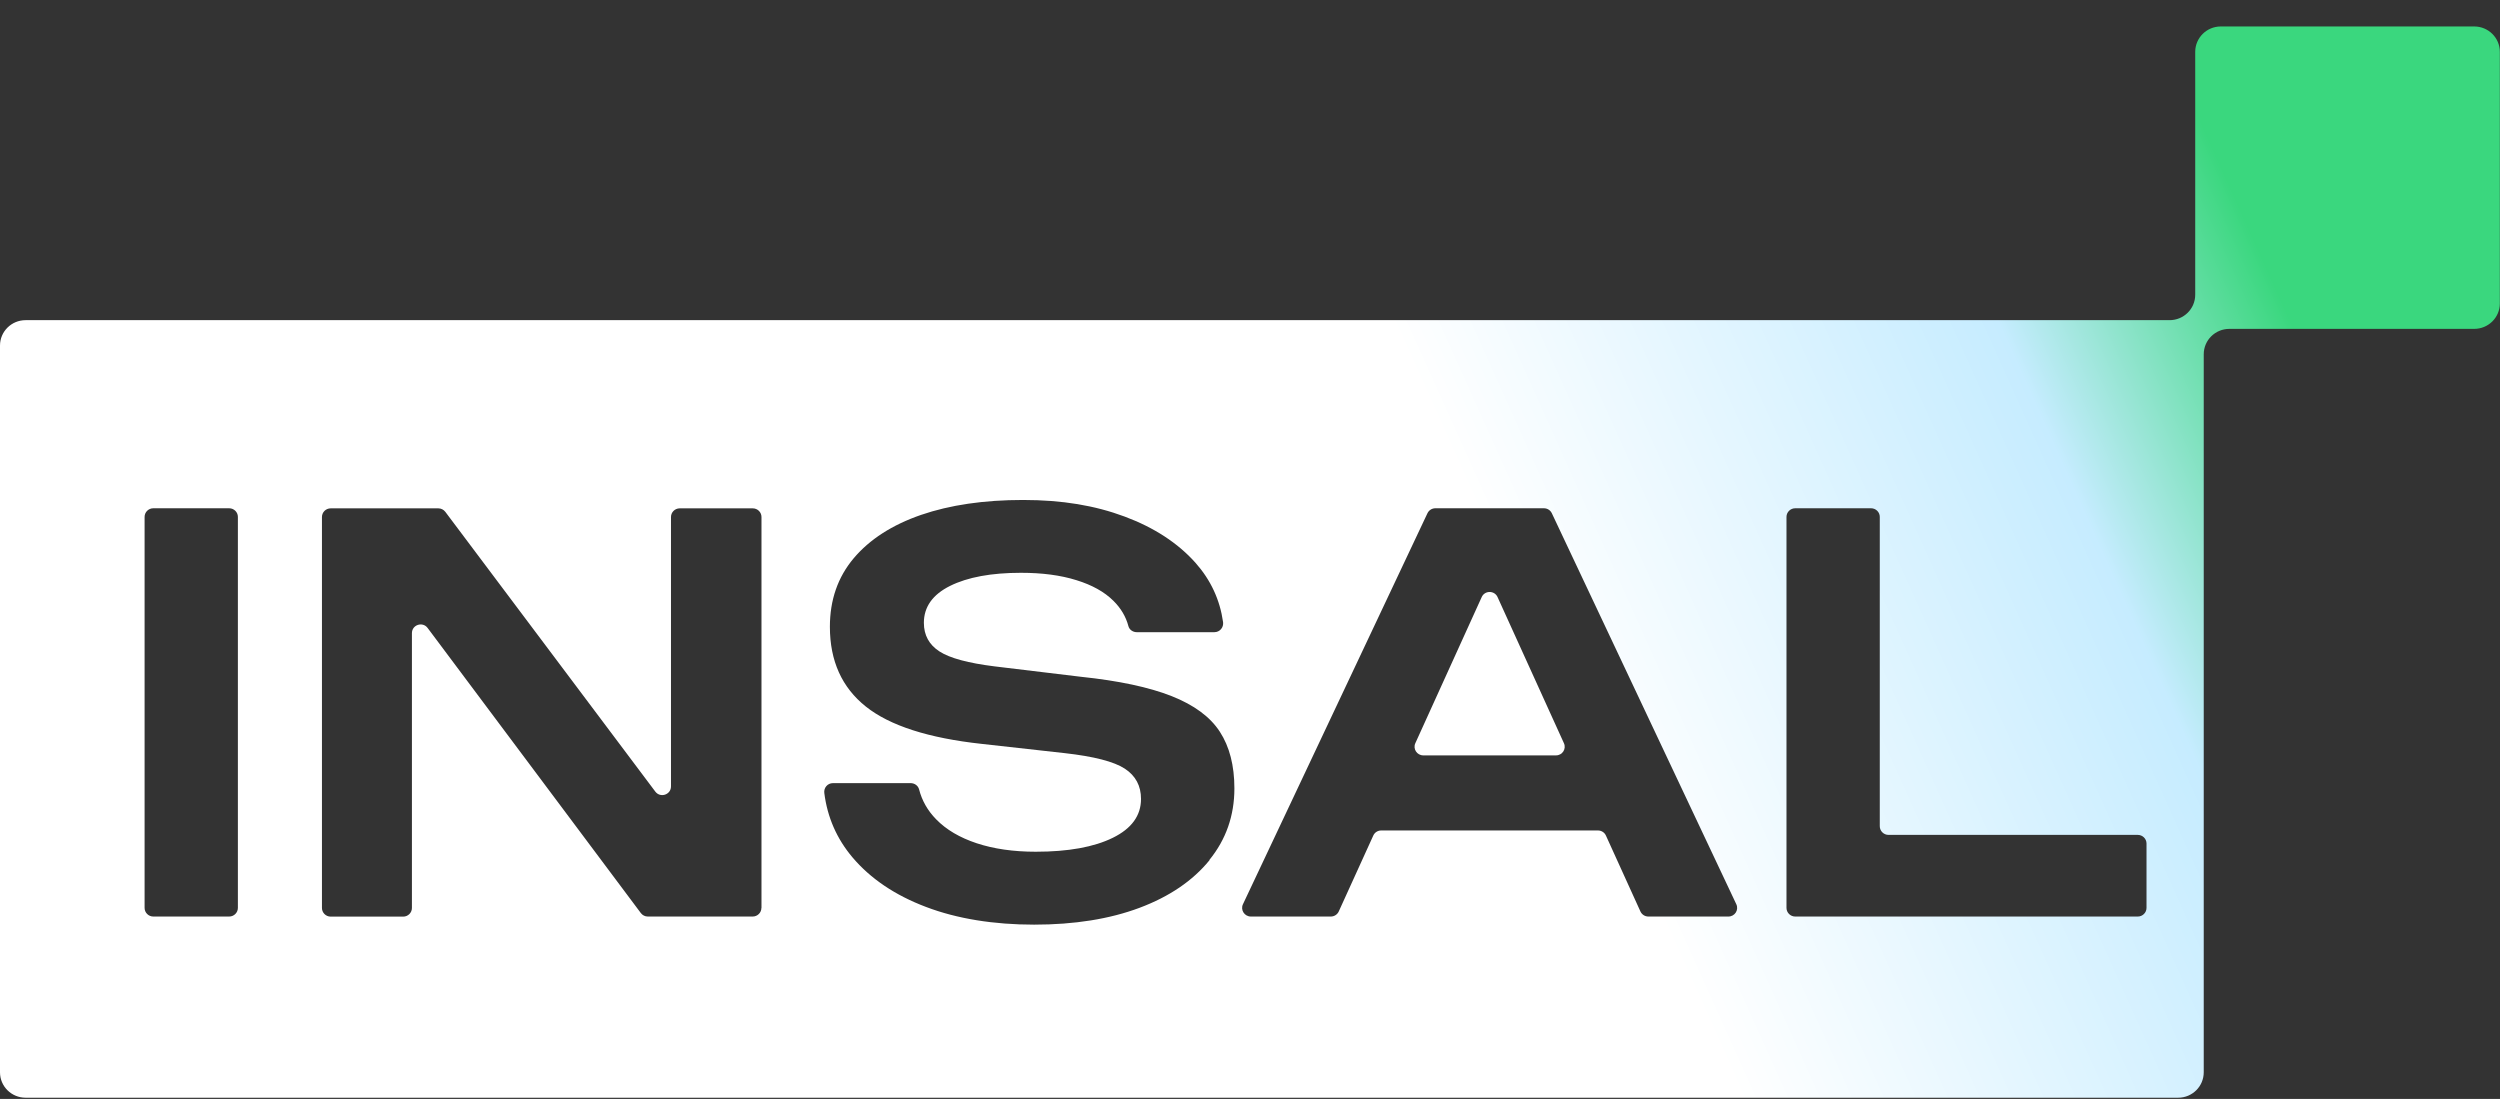 <svg width="91" height="40" viewBox="0 0 91 40" fill="none" xmlns="http://www.w3.org/2000/svg">
<rect x="0" y="0" width="91" height="40" fill="#333333" stroke="none"/>
<g clip-path="url(#clip0_90_1023)">
<path d="M54.511 21.734C54.4 21.486 54.045 21.486 53.934 21.734L51.518 27.053C51.423 27.26 51.578 27.496 51.806 27.496H56.639C56.87 27.496 57.022 27.26 56.927 27.053L54.511 21.734Z" fill="white"/>
<path d="M90.068 0.963H80.838C80.321 0.963 79.906 1.379 79.906 1.888V10.729C79.906 11.242 79.487 11.654 78.973 11.654H0.932C0.415 11.654 0 12.069 0 12.579V39.032C0 39.545 0.419 39.957 0.932 39.957H79.284C79.801 39.957 80.216 39.542 80.216 39.032V12.896C80.216 12.383 80.635 11.971 81.148 11.971H90.061C90.578 11.971 90.994 11.556 90.994 11.047V1.888C90.994 1.375 90.575 0.963 90.061 0.963H90.068ZM8.659 33.047C8.659 33.22 8.517 33.362 8.342 33.362H5.58C5.406 33.362 5.263 33.22 5.263 33.047V18.815C5.263 18.642 5.406 18.501 5.58 18.501H8.342C8.517 18.501 8.659 18.642 8.659 18.815V33.047ZM27.715 33.047C27.715 33.22 27.573 33.362 27.398 33.362H23.581C23.479 33.362 23.387 33.315 23.327 33.236L15.565 22.857C15.384 22.615 14.994 22.741 14.994 23.046V33.05C14.994 33.223 14.852 33.365 14.677 33.365H12.036C11.862 33.365 11.719 33.223 11.719 33.05V18.819C11.719 18.645 11.862 18.504 12.036 18.504H15.955C16.057 18.504 16.148 18.551 16.209 18.63L23.853 28.814C24.034 29.056 24.424 28.93 24.424 28.625V18.819C24.424 18.645 24.567 18.504 24.741 18.504H27.401C27.576 18.504 27.718 18.645 27.718 18.819V33.05L27.715 33.047ZM44.026 31.311C43.42 32.056 42.57 32.635 41.48 33.044C40.389 33.453 39.108 33.657 37.643 33.657C36.178 33.657 34.84 33.444 33.708 33.013C32.576 32.585 31.685 31.981 31.032 31.21C30.458 30.531 30.116 29.748 30.005 28.867C29.979 28.675 30.125 28.506 30.319 28.506H33.15C33.289 28.506 33.419 28.597 33.454 28.732C33.559 29.141 33.765 29.506 34.076 29.823C34.444 30.201 34.935 30.49 35.553 30.695C36.172 30.899 36.888 31.003 37.7 31.003C38.886 31.003 39.821 30.833 40.506 30.496C41.191 30.16 41.533 29.688 41.533 29.081C41.533 28.606 41.337 28.238 40.944 27.98C40.55 27.722 39.821 27.534 38.756 27.414L35.74 27.078C33.797 26.867 32.389 26.414 31.517 25.719C30.645 25.024 30.208 24.058 30.208 22.816C30.208 21.838 30.496 21.008 31.076 20.319C31.657 19.633 32.471 19.108 33.524 18.743C34.577 18.381 35.813 18.199 37.24 18.199C38.667 18.199 39.856 18.4 40.937 18.803C42.015 19.205 42.875 19.768 43.515 20.485C44.073 21.114 44.406 21.835 44.52 22.646C44.546 22.838 44.4 23.011 44.206 23.011H41.375C41.239 23.011 41.108 22.923 41.074 22.791C40.982 22.445 40.801 22.14 40.528 21.869C40.202 21.545 39.752 21.294 39.181 21.118C38.607 20.938 37.935 20.85 37.164 20.85C36.086 20.85 35.227 21.008 34.586 21.325C33.946 21.643 33.629 22.093 33.629 22.671C33.629 23.121 33.819 23.467 34.196 23.712C34.577 23.958 35.246 24.137 36.203 24.256L39.339 24.634C40.725 24.779 41.825 25.014 42.646 25.338C43.464 25.662 44.051 26.093 44.403 26.637C44.755 27.178 44.932 27.867 44.932 28.697C44.932 29.688 44.628 30.556 44.022 31.302L44.026 31.311ZM62.914 33.362H60C59.876 33.362 59.762 33.289 59.711 33.176L58.456 30.415C58.405 30.301 58.291 30.229 58.167 30.229H50.275C50.151 30.229 50.037 30.301 49.987 30.415L48.731 33.176C48.68 33.289 48.566 33.362 48.442 33.362H45.532C45.3 33.362 45.145 33.123 45.243 32.915L51.959 18.683C52.01 18.573 52.124 18.501 52.247 18.501H56.198C56.322 18.501 56.433 18.57 56.487 18.683L63.202 32.915C63.3 33.123 63.148 33.362 62.914 33.362ZM78.133 33.047C78.133 33.22 77.99 33.362 77.816 33.362H65.346C65.171 33.362 65.028 33.22 65.028 33.047V18.815C65.028 18.642 65.171 18.501 65.346 18.501H68.107C68.282 18.501 68.424 18.642 68.424 18.815V30.075C68.424 30.248 68.567 30.39 68.742 30.39H77.816C77.99 30.39 78.133 30.531 78.133 30.704V33.047Z" fill="url(#paint0_linear_90_1023)"/>
</g>
<defs>
<linearGradient id="paint0_linear_90_1023" x1="-2.068" y1="39.957" x2="91.236" y2="-2.032" gradientUnits="userSpaceOnUse">
<stop offset="0.583" stop-color="white"/>
<stop offset="0.78" stop-color="#C6ECFF"/>
<stop offset="0.875" stop-color="#3AD77E"/>
</linearGradient>
<clipPath id="clip0_90_1023">
<rect width="91" height="39" fill="white" transform="translate(0 0.963)"/>
</clipPath>
</defs>
</svg>
